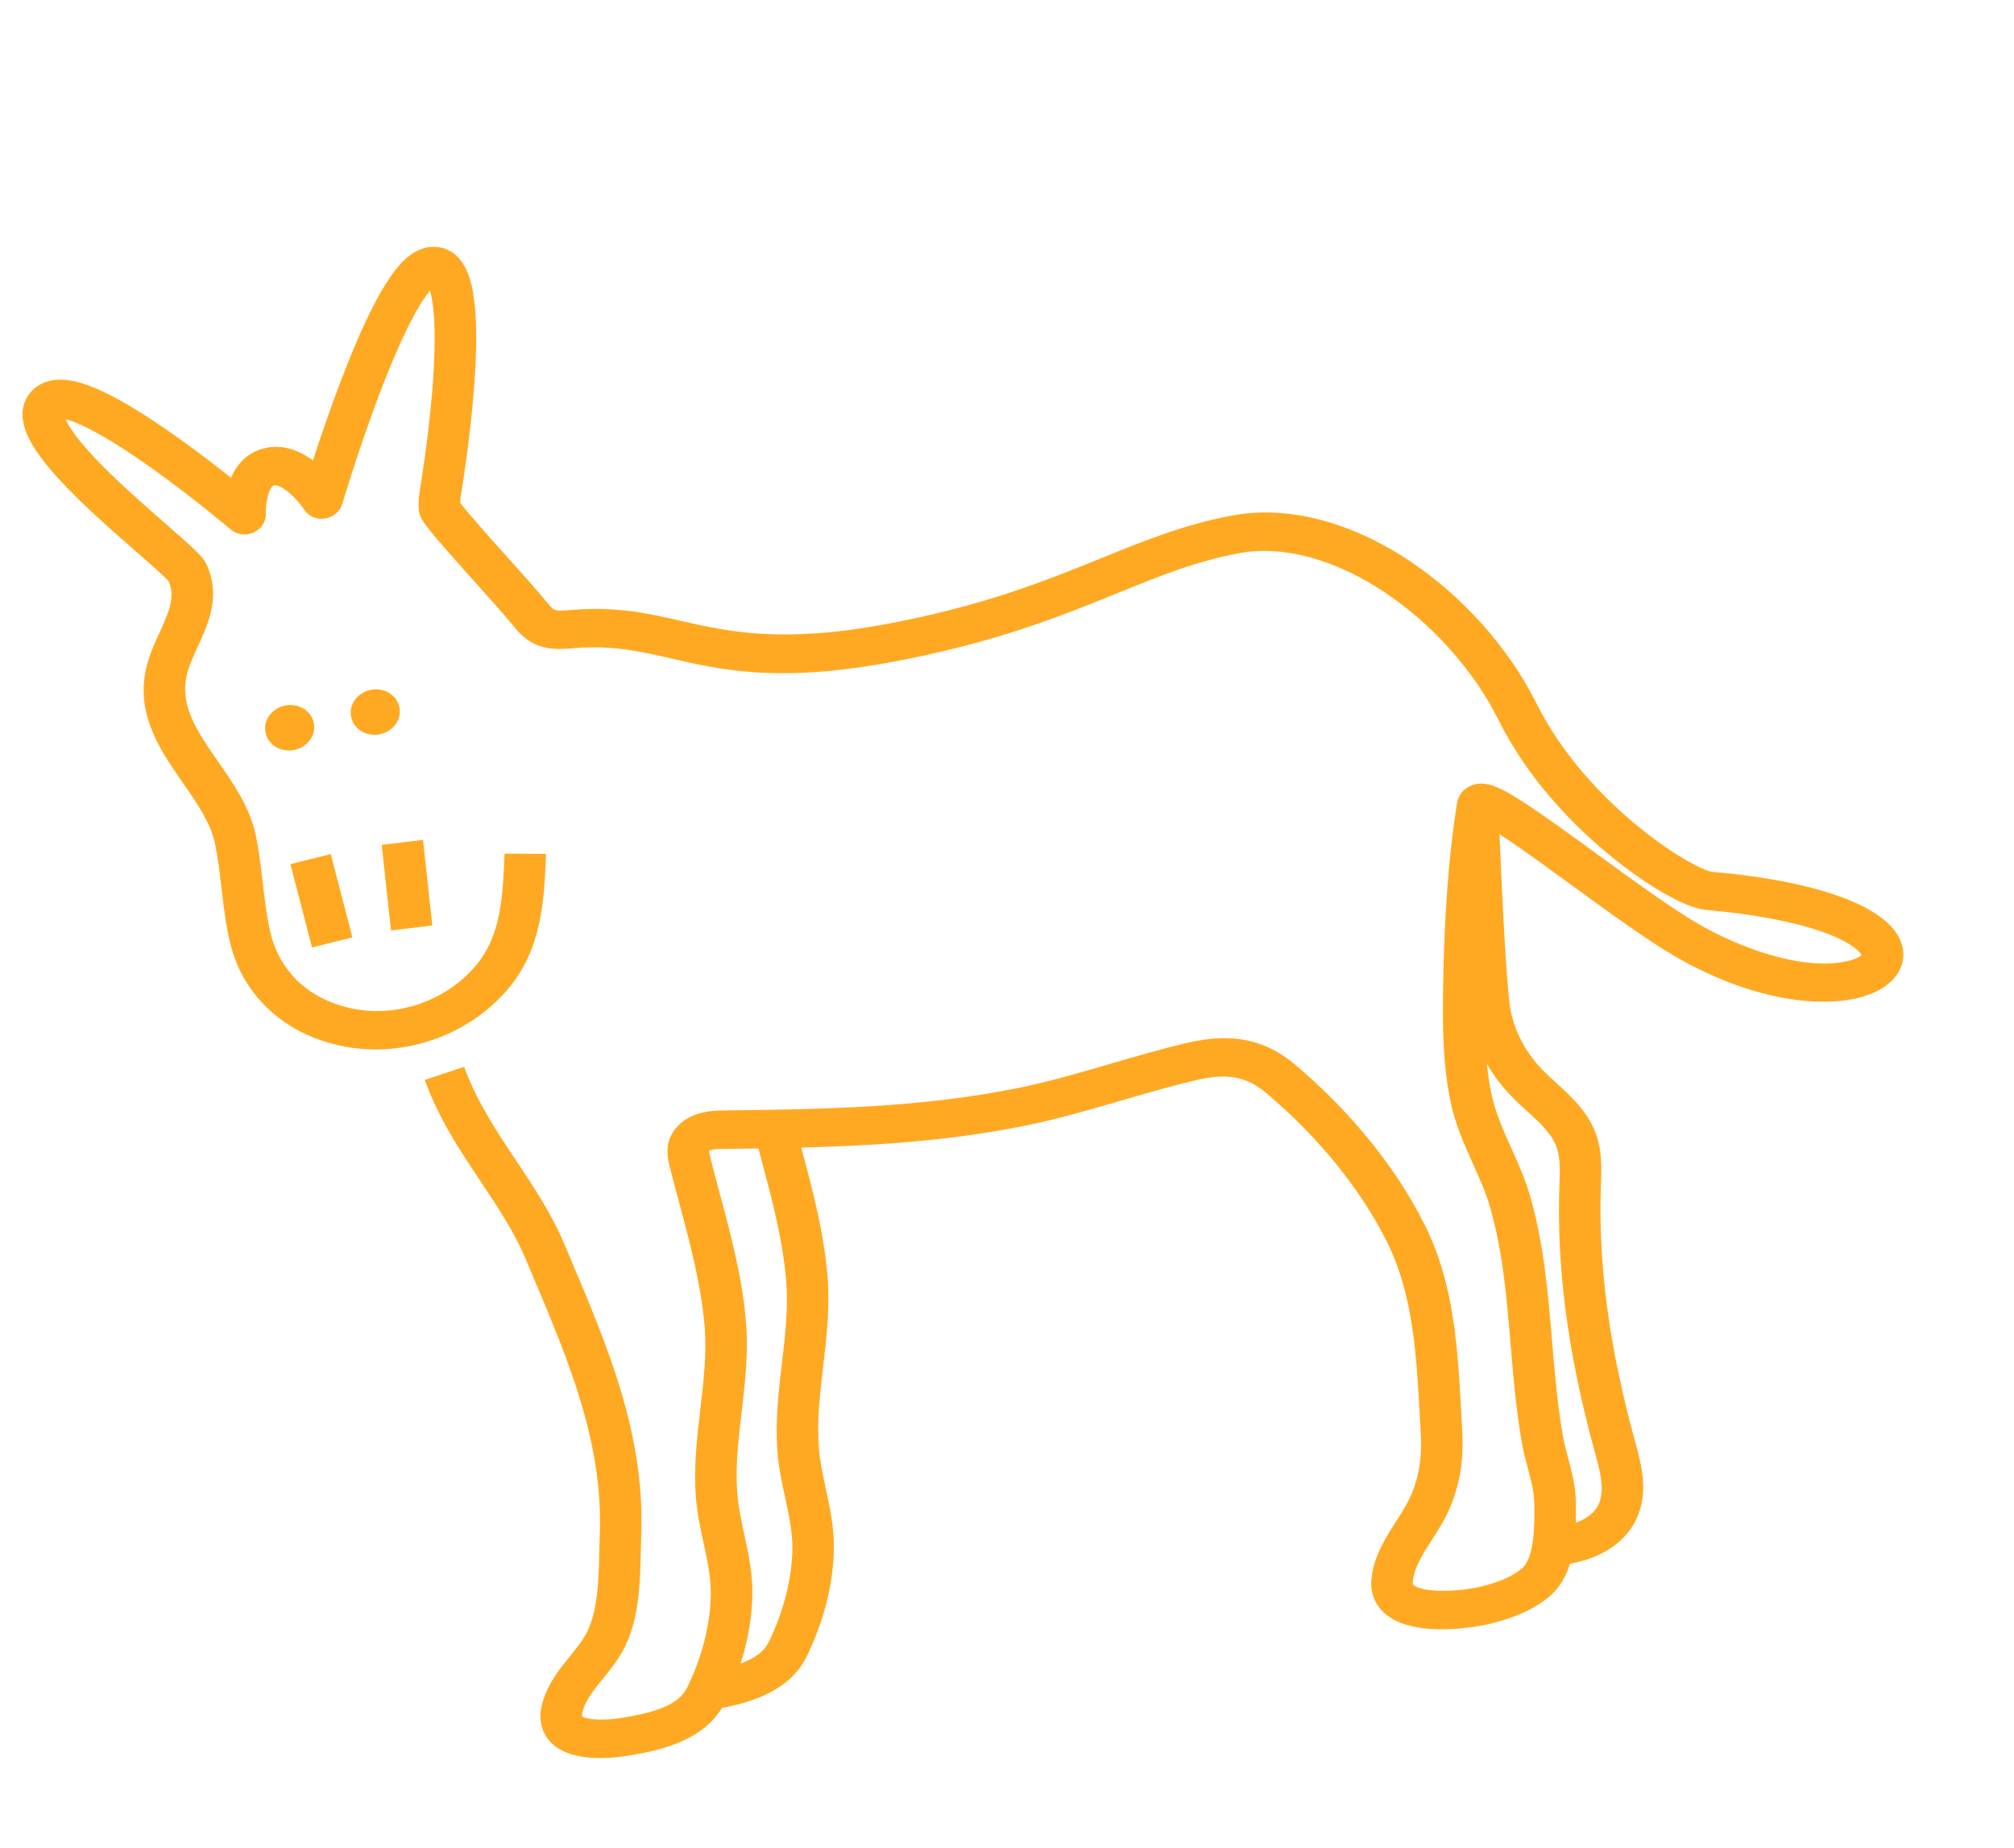 <svg width="206" height="189" viewBox="0 0 206 189" fill="none" xmlns="http://www.w3.org/2000/svg">
<g clip-path="url(#clip0_753_88847)">
<path d="M194.554 96.701C194.039 94.823 192.092 93.213 188.765 91.917C185.393 90.603 180.778 89.676 175.048 89.163C174.26 89.051 171.091 87.478 167.304 84.329C164.202 81.75 159.92 77.502 157.138 71.915C154.322 66.259 149.564 60.936 144.083 57.31C138.061 53.327 131.672 51.696 126.093 52.718C121.23 53.608 117.089 55.289 112.706 57.069C106.971 59.396 100.472 62.034 90.309 63.896C80.146 65.757 74.692 64.667 69.803 63.542C66.383 62.755 63.152 62.012 58.524 62.382L58.359 62.395C57.729 62.447 57.014 62.504 56.708 62.361C56.461 62.246 56.123 61.832 55.852 61.5C54.948 60.393 53.442 58.715 51.848 56.937C50.182 55.08 47.733 52.348 47.063 51.41C47.074 51.183 47.108 50.855 47.15 50.595C47.188 50.366 48.108 44.924 48.516 39.254C48.76 35.865 48.768 33.098 48.538 31.03C48.3 28.882 47.691 25.956 45.153 25.339C44.555 25.193 43.614 25.143 42.534 25.729C40.955 26.587 38.63 28.932 34.643 39.537C33.598 42.316 32.677 45.042 32.012 47.097C30.75 46.164 29.132 45.458 27.3 45.793C26.286 45.979 24.585 46.63 23.628 48.868C22.227 47.754 20.433 46.37 18.507 44.988C10.403 39.173 7.345 38.663 5.587 38.868C4.512 38.995 3.594 39.495 3.004 40.278C2.08 41.506 2.065 43.043 2.96 44.846C3.526 45.989 4.476 47.29 5.862 48.823C8.238 51.452 11.398 54.212 13.936 56.429C15.314 57.633 16.868 58.991 17.257 59.461C17.922 61.062 17.337 62.492 16.337 64.666C15.752 65.938 15.089 67.382 14.828 68.967C14.091 73.438 16.543 76.967 18.707 80.08C20.163 82.175 21.539 84.154 21.988 86.287C22.296 87.745 22.469 89.238 22.651 90.818C22.862 92.64 23.08 94.524 23.524 96.389C24.845 101.937 29.242 105.925 35.289 107.057C41.379 108.196 47.902 105.907 51.906 101.224C55.444 97.09 55.654 92.036 55.839 87.577L55.849 87.347L51.605 87.31L51.596 87.541C51.42 91.76 51.255 95.746 48.607 98.841C45.616 102.336 40.765 104.048 36.246 103.202C34.066 102.794 32.133 101.872 30.655 100.534C29.179 99.195 28.147 97.433 27.672 95.436C27.278 93.779 27.081 92.082 26.873 90.286C26.689 88.693 26.498 87.047 26.157 85.426C25.555 82.571 23.9 80.189 22.298 77.885C20.275 74.974 18.528 72.46 19.025 69.448C19.204 68.362 19.706 67.27 20.237 66.114C21.34 63.714 22.592 60.994 21.138 57.755C20.773 56.941 19.829 56.092 16.898 53.532C14.679 51.594 11.918 49.182 9.759 46.904C7.738 44.77 6.988 43.525 6.711 42.873C7.829 43.169 10.44 44.245 15.807 48.092C19.936 51.052 23.566 54.132 23.602 54.163C24.229 54.697 25.154 54.818 25.94 54.466C26.727 54.115 27.22 53.366 27.184 52.568C27.184 52.559 27.154 51.641 27.395 50.738C27.575 50.062 27.839 49.677 28.007 49.647C28.753 49.51 30.295 50.878 31.122 52.141C31.554 52.809 32.384 53.162 33.23 53.036C34.075 52.913 34.772 52.33 34.999 51.563C35.014 51.51 36.59 46.201 38.662 40.696C39.865 37.499 40.995 34.868 42.02 32.877C42.892 31.185 43.544 30.238 43.975 29.716C44.319 30.853 44.739 33.633 44.2 40.118C43.774 45.241 42.963 50.046 42.954 50.1C42.884 50.517 42.736 51.571 42.862 52.324C43.007 53.184 43.477 53.845 48.547 59.499C50.042 61.166 51.588 62.889 52.437 63.928C52.934 64.537 53.616 65.371 54.708 65.88C56.068 66.516 57.477 66.401 58.608 66.308L58.765 66.296C62.691 65.982 65.46 66.619 68.665 67.356C73.753 68.527 79.521 69.855 91.015 67.749C101.642 65.802 108.375 63.071 114.314 60.66C118.654 58.898 122.401 57.377 126.799 56.572C131.197 55.767 136.463 57.167 141.548 60.53C146.47 63.786 150.743 68.566 153.272 73.644C156.377 79.88 161.119 84.566 164.55 87.397C166.438 88.955 168.38 90.321 170.169 91.348C171.997 92.398 173.457 92.978 174.509 93.072C181.278 93.678 185.151 94.791 187.208 95.617C189.506 96.541 190.271 97.386 190.413 97.703C190.271 97.835 189.858 98.097 189.014 98.295C184.411 99.378 177.884 96.921 173.69 94.491C170.986 92.924 167.107 90.098 163.356 87.365C160.769 85.481 158.326 83.702 156.358 82.4C153.506 80.514 151.986 79.767 150.518 80.336C149.712 80.648 149.154 81.319 149.027 82.131C148.176 87.578 147.726 93.526 147.611 100.851C147.546 104.909 147.558 108.876 148.394 112.806C148.874 115.061 149.777 117.072 150.65 119.017C151.34 120.553 151.99 122.004 152.426 123.529C153.717 128.055 154.105 132.673 154.515 137.562C154.79 140.839 155.075 144.227 155.659 147.558C155.814 148.448 156.041 149.299 156.258 150.124C156.602 151.42 156.926 152.644 156.937 153.848L156.939 154.03C156.956 155.877 156.989 159.313 155.657 160.438C154.723 161.229 153.302 161.853 151.433 162.294C149.073 162.851 145.588 162.916 144.632 162.162C144.551 162.098 144.474 162.036 144.505 161.731C144.652 160.329 145.533 158.953 146.465 157.496C147.149 156.428 147.857 155.323 148.358 154.095C149.389 151.568 149.733 149.223 149.546 146.001C149.514 145.454 149.484 144.905 149.454 144.353C149.103 137.955 148.74 131.34 145.762 125.36C142.835 119.483 138.249 113.799 132.501 108.921C129.401 106.29 125.969 105.6 121.371 106.684C118.733 107.306 116.127 108.067 113.607 108.803C110.496 109.711 107.28 110.65 104.076 111.3C94.561 113.227 84.931 113.474 74.231 113.58C73.454 113.588 72.487 113.598 71.492 113.896C70.089 114.318 69.013 115.216 68.541 116.361C68.05 117.553 68.339 118.696 68.511 119.379C68.82 120.602 69.152 121.838 69.472 123.034C70.577 127.158 71.72 131.422 72.07 135.672C72.297 138.437 71.975 141.193 71.634 144.111C71.29 147.056 70.934 150.101 71.181 153.199C71.309 154.802 71.639 156.328 71.957 157.803C72.359 159.665 72.74 161.424 72.702 163.218C72.64 166.227 71.785 169.559 70.293 172.6C69.396 174.429 66.963 175.168 63.587 175.714C61.225 176.096 59.776 175.793 59.54 175.549C59.53 175.513 59.491 175.311 59.654 174.833C60.025 173.74 60.827 172.749 61.676 171.699C62.469 170.72 63.288 169.706 63.904 168.472C65.39 165.491 65.471 161.869 65.543 158.673C65.555 158.102 65.567 157.562 65.588 157.048C65.767 152.433 65.103 147.653 63.557 142.435C62.195 137.841 60.283 133.311 58.433 128.93C58.201 128.381 57.968 127.83 57.736 127.278C56.42 124.145 54.575 121.384 52.793 118.715C50.812 115.748 48.763 112.681 47.476 109.119L43.445 110.464C44.884 114.445 47.059 117.702 49.163 120.852C50.926 123.492 52.593 125.987 53.773 128.795C54.006 129.349 54.239 129.901 54.472 130.453C58.195 139.268 61.711 147.594 61.344 157.021C61.323 157.566 61.311 158.119 61.297 158.706C61.235 161.512 61.163 164.692 60.057 166.91C59.637 167.753 58.989 168.553 58.303 169.401C57.318 170.619 56.202 171.999 55.607 173.752C54.846 175.991 55.562 177.392 56.297 178.173C58.208 180.204 62.068 179.929 64.199 179.585C66.646 179.189 71.616 178.385 73.846 174.697C76.619 174.176 80.751 173.023 82.493 169.473C84.25 165.893 85.217 162.103 85.291 158.512C85.336 156.294 84.893 154.243 84.464 152.258C84.156 150.836 83.866 149.494 83.757 148.13C83.539 145.389 83.859 142.652 84.198 139.755C84.544 136.787 84.903 133.719 84.646 130.594C84.272 126.042 83.096 121.639 81.954 117.381C89.293 117.189 96.238 116.735 103.175 115.463C103.739 115.36 104.304 115.251 104.868 115.137C108.263 114.449 111.573 113.482 114.776 112.547C117.239 111.828 119.786 111.085 122.305 110.491C125.539 109.728 127.513 110.097 129.581 111.853C134.935 116.396 139.194 121.665 141.896 127.091C144.539 132.398 144.881 138.635 145.212 144.666C145.242 145.221 145.273 145.775 145.304 146.326C145.434 148.55 145.327 150.502 144.389 152.801C144.023 153.698 143.442 154.606 142.828 155.566C141.744 157.258 140.517 159.176 140.278 161.467C140.122 162.956 140.671 164.276 141.823 165.185C144.498 167.295 149.61 166.624 151.578 166.263C152.028 166.181 152.313 166.115 152.368 166.101C154.941 165.493 156.994 164.552 158.469 163.305C159.537 162.401 160.189 161.217 160.585 159.941C160.625 159.933 160.666 159.928 160.706 159.92C163.879 159.339 166.287 157.704 167.387 155.355C168.661 152.633 167.889 149.815 167.268 147.551L167.254 147.496C164.564 137.679 163.451 129.3 163.75 121.127L163.752 121.1C163.807 119.576 163.871 117.85 163.306 116.171C162.508 113.798 160.748 112.194 159.193 110.779C158.658 110.292 158.152 109.831 157.694 109.352C156.043 107.63 154.938 105.53 154.497 103.278C154.103 101.265 153.628 91.441 153.372 85.325C153.705 85.54 154.084 85.79 154.515 86.084C156.29 87.29 158.417 88.839 160.669 90.48C164.505 93.275 168.47 96.164 171.361 97.839C178.374 101.903 184.983 103.023 189.353 102.223C190.725 101.972 191.877 101.53 192.751 100.931C194.313 99.86 194.986 98.277 194.552 96.695L194.554 96.701ZM77.814 118.374C78.92 122.498 80.063 126.762 80.412 131.012C80.64 133.777 80.318 136.533 79.976 139.451C79.633 142.396 79.277 145.441 79.523 148.538C79.651 150.141 79.981 151.667 80.299 153.143C80.702 155.005 81.082 156.764 81.046 158.558C80.983 161.567 80.128 164.899 78.636 167.939C78.13 168.972 77.134 169.657 75.755 170.156C76.496 167.821 76.904 165.461 76.95 163.182C76.995 160.963 76.552 158.912 76.123 156.928C75.816 155.506 75.525 154.163 75.417 152.799C75.198 150.058 75.518 147.321 75.857 144.424C76.204 141.456 76.562 138.388 76.306 135.263C75.93 130.688 74.743 126.264 73.596 121.985C73.279 120.802 72.951 119.579 72.649 118.381C72.613 118.24 72.527 117.899 72.516 117.711C72.558 117.687 72.619 117.658 72.694 117.636C73.063 117.526 73.617 117.52 74.153 117.514C75.305 117.503 76.444 117.489 77.574 117.473C77.654 117.775 77.735 118.075 77.814 118.372L77.814 118.374ZM159.249 117.445C159.604 118.498 159.557 119.756 159.509 121.087L159.507 121.114C159.194 129.665 160.347 138.39 163.136 148.572L163.151 148.627C163.661 150.489 164.188 152.414 163.499 153.888C163.042 154.864 162.09 155.428 161.178 155.754C161.195 155.091 161.19 154.458 161.184 153.886L161.182 153.706C161.168 152.048 160.769 150.543 160.384 149.088C160.176 148.303 159.979 147.561 159.85 146.825C159.294 143.653 159.016 140.347 158.748 137.15C158.341 132.305 157.92 127.293 156.533 122.428C156.025 120.65 155.29 119.01 154.578 117.425C153.746 115.572 152.961 113.822 152.562 111.945C152.342 110.913 152.188 109.865 152.077 108.805C152.734 109.955 153.54 111.034 154.482 112.017C155.032 112.591 155.611 113.119 156.17 113.629C157.558 114.893 158.756 115.984 159.249 117.447L159.249 117.445Z" fill="#FFA922"/>
<path d="M37.965 70.554C36.596 70.805 35.674 72.029 35.905 73.289C36.136 74.549 37.432 75.368 38.8 75.117C40.169 74.866 41.091 73.642 40.86 72.382C40.629 71.121 39.333 70.303 37.965 70.554Z" fill="#FFA922"/>
<path d="M29.208 72.158C27.839 72.409 26.917 73.633 27.148 74.893C27.379 76.153 28.675 76.972 30.044 76.721C31.412 76.47 32.334 75.246 32.103 73.986C31.872 72.725 30.576 71.907 29.208 72.158Z" fill="#FFA922"/>
<path d="M33.831 87.362L29.701 88.386L31.914 96.909L36.045 95.884L33.831 87.362Z" fill="#FFA922"/>
<path d="M39.04 86.415L39.991 95.169L44.217 94.662L43.266 85.909L39.04 86.415Z" fill="#FFA922"/>
</g>
<defs>
<clipPath id="clip0_753_88847">
<rect width="179.403" height="158.087" fill="white" transform="translate(0.55 33.209) rotate(-10.38)"/>
</clipPath>
</defs>
</svg>
